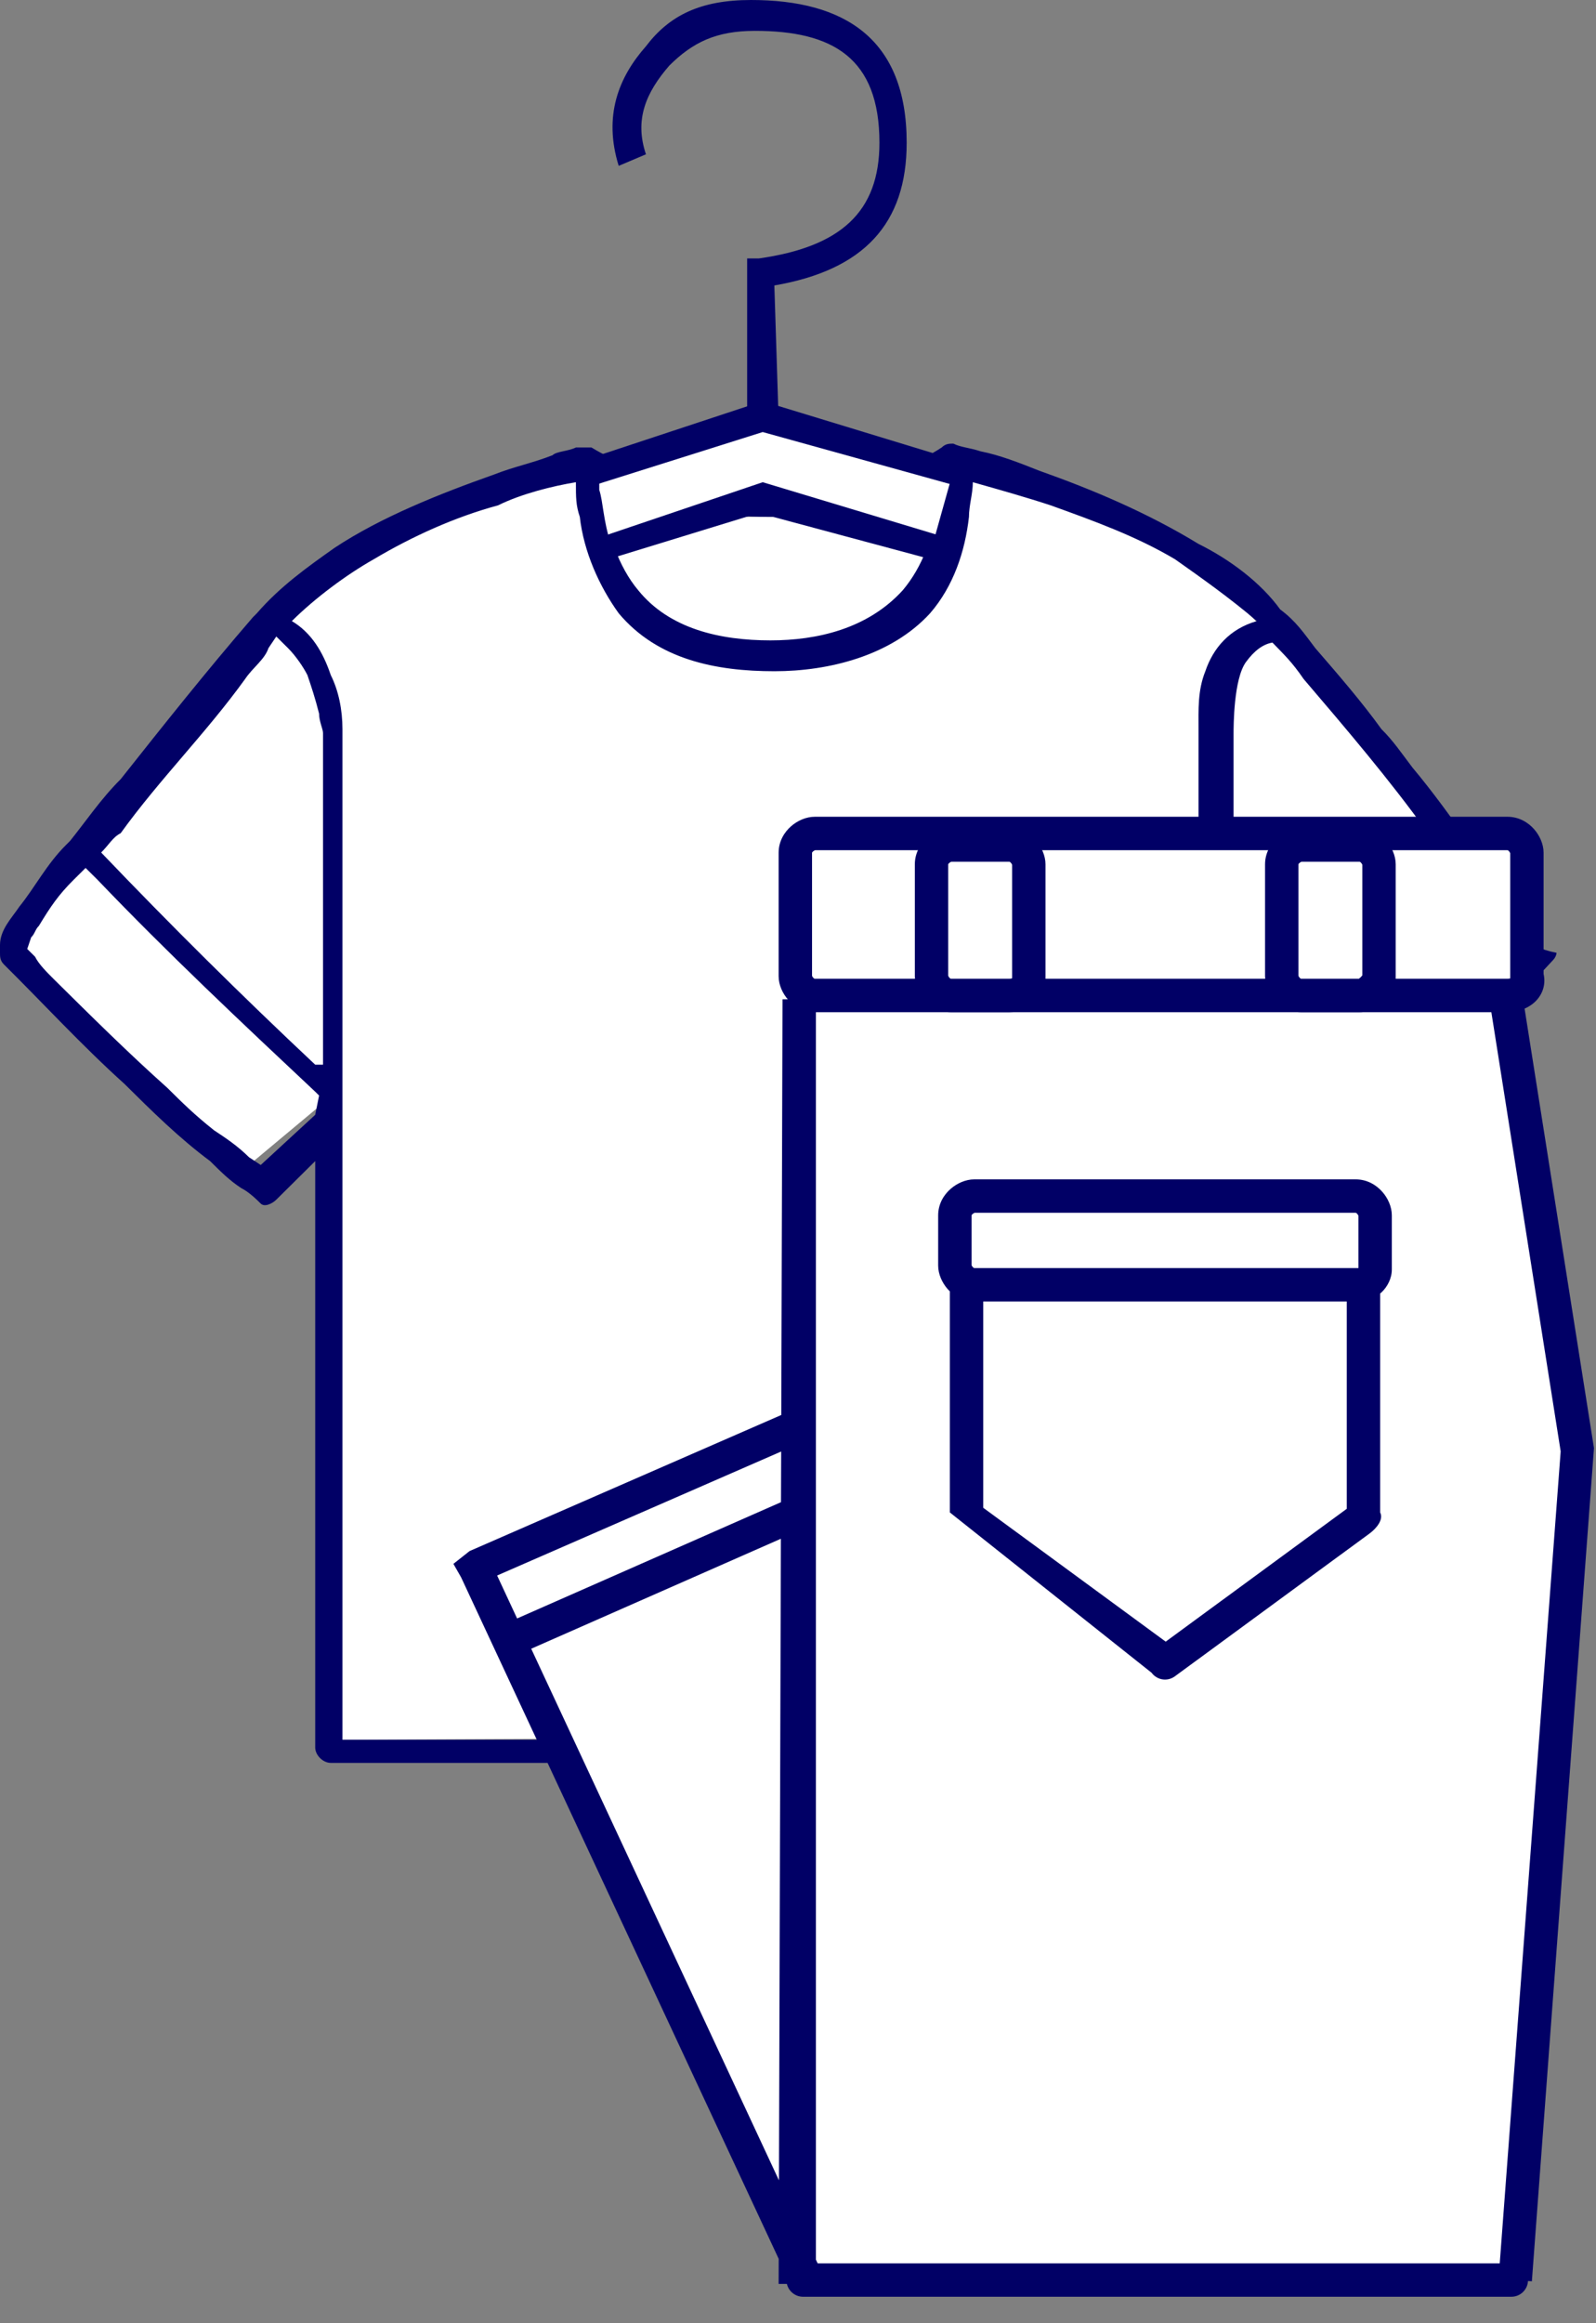 <svg width="44" height="64" viewBox="0 0 44 64" fill="none" xmlns="http://www.w3.org/2000/svg">
<rect x="0" y="0" width="44" height="64" fill="#808080" stroke="none"/>
<path fill-rule="evenodd" clip-rule="evenodd" d="M33.256 47.821V29.861L35.08 32.412L41.839 26.355C38.298 21.36 35.617 17.911 33.793 16.317C31.969 14.723 29.502 13.921 26.498 13.177L24.674 13.709C22.958 14.134 21.563 14.24 20.49 14.24C19.418 14.133 17.916 13.709 15.877 12.752C12.444 13.815 9.655 15.09 7.831 16.578C6.008 18.066 3.433 21.36 0.322 26.355L6.866 32.093L8.904 30.392L9.119 47.927L33.257 47.821L33.256 47.821Z" fill="white"/>
<path d="M42.375 26.036C42.268 25.929 42.268 25.929 42.268 25.823C42.16 25.61 42.053 25.504 41.946 25.292C41.946 25.292 41.946 25.186 41.839 25.186C41.731 25.079 41.731 24.973 41.624 24.867C41.41 24.548 41.195 24.335 41.088 24.016C40.873 23.698 40.659 23.485 40.551 23.273C40.015 22.529 39.479 21.785 38.942 21.147C38.62 20.722 38.406 20.403 38.084 20.085C37.548 19.341 36.904 18.597 36.26 17.853C35.938 17.428 35.724 17.109 35.295 16.79C34.758 16.047 33.9 15.409 33.042 14.984C31.647 14.133 30.145 13.496 28.643 12.964C28.107 12.752 27.571 12.539 27.034 12.433C26.712 12.327 26.498 12.327 26.283 12.221C26.176 12.221 26.069 12.221 25.962 12.327C24.674 13.177 22.636 13.496 21.134 13.496C19.632 13.496 17.701 13.177 16.306 12.327H15.877C15.663 12.433 15.341 12.433 15.234 12.54C14.697 12.752 14.161 12.858 13.624 13.071C12.123 13.602 10.513 14.24 9.226 15.09C8.475 15.621 7.724 16.153 7.08 16.896L6.973 17.003C5.686 18.491 4.506 19.978 3.326 21.466C2.789 21.997 2.36 22.635 1.931 23.166L1.824 23.273C1.287 23.804 0.966 24.442 0.536 24.973C0.322 25.292 0 25.61 0 26.035V26.248C0 26.354 0 26.46 0.107 26.567C1.18 27.629 2.253 28.798 3.433 29.861C4.184 30.605 4.935 31.349 5.793 31.986C6.115 32.305 6.329 32.518 6.651 32.73C6.866 32.837 7.08 33.049 7.188 33.156C7.295 33.262 7.509 33.156 7.617 33.049L8.69 31.986V48.139C8.69 48.352 8.904 48.564 9.119 48.564H33.578C33.793 48.564 34.008 48.352 34.008 48.139V31.774L34.973 32.73L35.08 32.837C35.188 32.943 35.188 32.943 35.295 32.943H35.616C35.724 32.943 35.724 32.837 35.831 32.837C35.938 32.73 36.153 32.624 36.26 32.624C36.582 32.412 36.796 32.093 37.118 31.88C37.869 31.243 38.62 30.499 39.478 29.755C40.551 28.692 41.731 27.629 42.804 26.461C42.912 26.354 42.912 26.248 42.912 26.248C42.375 26.142 42.375 26.036 42.375 26.036ZM34.352 18.235C34.581 17.922 34.824 17.744 35.08 17.702C35.418 18.052 35.617 18.235 35.938 18.703C37.118 20.085 38.298 21.466 39.371 22.954C39.586 23.167 39.693 23.379 39.908 23.485C37.977 25.505 36.046 27.417 34.008 29.33V20.223C34.008 20.011 34.008 18.703 34.352 18.235ZM17.057 13.496C18.345 14.028 19.847 14.24 21.241 14.24C22.636 14.24 24.138 14.028 25.425 13.496L25.962 13.284L25.854 13.815C25.747 14.771 25.425 15.622 24.889 16.259C23.923 17.322 22.529 17.641 21.241 17.641C19.847 17.641 18.452 17.322 17.594 16.259C17.057 15.622 16.735 14.665 16.628 13.815L16.521 13.284L17.057 13.496ZM8.69 30.711L7.188 32.093L6.866 31.88C6.544 31.562 6.222 31.349 5.901 31.137C5.364 30.711 5.042 30.393 4.613 29.968C3.54 29.011 2.468 27.948 1.502 26.992C1.288 26.779 1.073 26.567 0.966 26.355L0.858 26.248L0.751 26.142L0.859 25.823C0.966 25.717 0.966 25.61 1.073 25.504C1.395 24.973 1.609 24.654 2.038 24.229L2.36 23.91L2.682 24.229C4.613 26.248 6.651 28.161 8.69 30.074L8.797 30.18L8.69 30.711ZM8.69 29.33C6.651 27.417 4.721 25.504 2.789 23.485C3.004 23.273 3.111 23.06 3.326 22.954C4.399 21.466 5.686 20.191 6.759 18.703C6.973 18.384 7.295 18.172 7.402 17.853L7.617 17.534L7.939 17.853C8.153 18.066 8.368 18.384 8.475 18.597C8.583 18.916 8.69 19.234 8.797 19.66C8.797 19.872 8.905 20.085 8.905 20.191V29.33H8.69ZM33.23 18.491C33.016 19.022 33.042 19.553 33.042 20.085V47.927H9.441V20.085C9.441 19.553 9.333 19.022 9.119 18.597C8.904 17.959 8.583 17.428 8.046 17.109C8.69 16.471 9.548 15.834 10.299 15.409C11.372 14.771 12.552 14.24 13.732 13.921C14.376 13.602 15.234 13.39 15.877 13.284C15.877 13.709 15.877 13.921 15.985 14.24C16.092 15.196 16.521 16.153 17.058 16.896C18.13 18.172 19.739 18.491 21.349 18.491C22.851 18.491 24.567 18.066 25.64 16.896C26.284 16.153 26.605 15.196 26.713 14.24C26.713 13.921 26.82 13.602 26.82 13.284C27.571 13.496 28.322 13.709 28.965 13.921C30.146 14.346 31.326 14.771 32.398 15.409C33.15 15.94 33.9 16.471 34.651 17.109C33.9 17.322 33.445 17.853 33.23 18.491ZM41.41 26.248L40.873 26.779C39.801 27.842 38.835 28.799 37.763 29.755C37.333 30.18 36.904 30.499 36.475 30.924C36.153 31.243 35.939 31.455 35.51 31.668L35.188 31.88L33.9 30.711L33.686 30.605V30.074L33.793 29.968C35.831 28.055 37.763 26.142 39.801 24.123L40.123 23.804C40.337 24.017 40.444 24.229 40.659 24.335C40.981 24.761 41.196 25.186 41.517 25.611L41.732 25.823L41.41 26.248Z" fill="#010066"/>
<path d="M16.521 13.178V13.496C16.628 13.815 16.628 14.346 16.843 14.984L21.241 13.602L25.747 14.878L26.283 12.965L21.027 11.264L16.521 13.178H16.521Z" fill="white"/>
<path d="M26.069 15.515L26.605 12.752L21.026 11.052L15.877 12.752L16.414 15.515L20.919 14.133L26.069 15.515V15.515ZM16.306 13.39L21.027 11.902L26.391 13.39L25.962 14.771L21.027 13.284L16.628 14.771L16.306 13.39V13.39Z" fill="#010066"/>
<path d="M21.349 7.864C23.816 7.439 24.996 6.163 24.996 3.932C24.996 1.063 23.279 0 20.705 0C19.31 0 18.452 0.425 17.808 1.275C17.057 2.125 16.628 3.188 17.057 4.569L17.808 4.251C17.486 3.294 17.808 2.55 18.452 1.807C19.095 1.169 19.739 0.85 20.812 0.85C22.958 0.85 24.245 1.594 24.245 3.932C24.245 5.845 23.172 6.801 20.919 7.12H20.598V11.264H21.456L21.348 7.864H21.349Z" fill="#010066"/>
<path fill-rule="evenodd" clip-rule="evenodd" d="M13.129 43.151L21.926 62.279V62.811H41.665L43.489 40.176L41.451 27.742L42.202 27.424V23.173L21.926 22.96L22.033 27.53L21.926 39.219L13.129 43.151Z" fill="white"/>
<path fill-rule="evenodd" clip-rule="evenodd" d="M21.681 62.811C21.681 62.557 21.887 62.351 22.141 62.351H41.666C41.92 62.351 42.126 62.557 42.126 62.811C42.126 63.065 41.92 63.271 41.666 63.271H22.141C21.887 63.271 21.681 63.065 21.681 62.811Z" fill="#010066"/>
<path fill-rule="evenodd" clip-rule="evenodd" d="M22.387 23.491C22.387 23.491 22.387 23.491 22.387 23.491V26.88C22.387 26.882 22.388 26.884 22.389 26.887C22.395 26.901 22.405 26.918 22.419 26.933C22.432 26.948 22.444 26.956 22.451 26.96C22.457 26.963 22.46 26.963 22.463 26.963H41.558C41.585 26.963 41.611 26.959 41.635 26.953V23.504C41.634 23.502 41.633 23.5 41.632 23.497C41.626 23.483 41.616 23.466 41.602 23.451C41.589 23.436 41.577 23.427 41.569 23.424C41.563 23.421 41.561 23.421 41.558 23.421H22.473C22.471 23.421 22.468 23.422 22.464 23.424C22.449 23.43 22.431 23.441 22.416 23.454C22.4 23.468 22.392 23.479 22.389 23.486C22.386 23.49 22.387 23.491 22.387 23.491ZM21.812 22.759C21.986 22.608 22.223 22.5 22.463 22.5H41.558C41.881 22.5 42.133 22.661 42.292 22.841C42.444 23.013 42.555 23.25 42.555 23.491V26.83C42.63 27.156 42.499 27.443 42.289 27.625C42.083 27.804 41.809 27.884 41.558 27.884H22.463C22.14 27.884 21.888 27.723 21.729 27.542C21.577 27.371 21.466 27.134 21.466 26.892V23.491C21.466 23.167 21.631 22.916 21.812 22.759Z" fill="#010066"/>
<path fill-rule="evenodd" clip-rule="evenodd" d="M26.141 23.81C26.141 23.81 26.141 23.81 26.141 23.81V26.88C26.142 26.881 26.143 26.884 26.144 26.886C26.15 26.9 26.16 26.917 26.173 26.933C26.187 26.948 26.199 26.956 26.206 26.96C26.212 26.963 26.215 26.963 26.217 26.963H27.827C27.864 26.963 27.888 26.956 27.903 26.949V23.823C27.902 23.821 27.901 23.819 27.9 23.816C27.894 23.802 27.884 23.785 27.87 23.77C27.857 23.754 27.845 23.746 27.838 23.742C27.832 23.739 27.829 23.739 27.827 23.739H26.228C26.226 23.74 26.223 23.741 26.219 23.742C26.204 23.749 26.186 23.759 26.17 23.773C26.155 23.786 26.147 23.798 26.143 23.804C26.141 23.809 26.141 23.81 26.141 23.81ZM25.567 23.077C25.74 22.927 25.978 22.819 26.217 22.819H27.827C28.149 22.819 28.401 22.98 28.56 23.16C28.712 23.332 28.823 23.569 28.823 23.81V26.998C28.823 27.533 28.329 27.884 27.827 27.884H26.217C25.895 27.884 25.643 27.723 25.483 27.542C25.332 27.371 25.221 27.133 25.221 26.892V23.81C25.221 23.486 25.386 23.235 25.567 23.077ZM35.796 23.81C35.796 23.81 35.796 23.81 35.796 23.81V26.88C35.797 26.881 35.798 26.884 35.799 26.886C35.805 26.9 35.815 26.917 35.828 26.933C35.842 26.948 35.854 26.956 35.861 26.96C35.867 26.963 35.87 26.963 35.872 26.963H37.46C37.467 26.959 37.478 26.952 37.492 26.94C37.514 26.921 37.537 26.896 37.558 26.869V23.823C37.557 23.821 37.556 23.819 37.555 23.816C37.549 23.802 37.539 23.785 37.525 23.77C37.512 23.754 37.5 23.746 37.493 23.742C37.487 23.739 37.484 23.739 37.482 23.739H35.883C35.881 23.74 35.878 23.741 35.874 23.742C35.859 23.749 35.841 23.759 35.825 23.773C35.81 23.786 35.802 23.798 35.798 23.804C35.796 23.809 35.796 23.81 35.796 23.81ZM35.222 23.077C35.395 22.927 35.633 22.819 35.872 22.819H37.482C37.804 22.819 38.056 22.98 38.215 23.16C38.367 23.332 38.478 23.569 38.478 23.81V27.108L38.429 27.206C38.35 27.362 38.233 27.518 38.088 27.641C37.948 27.76 37.739 27.884 37.482 27.884H35.872C35.55 27.884 35.298 27.723 35.139 27.542C34.987 27.371 34.876 27.133 34.876 26.892V23.81C34.876 23.486 35.041 23.235 35.222 23.077Z" fill="#010066"/>
<path fill-rule="evenodd" clip-rule="evenodd" d="M21.573 27.53L21.573 27.529L22.034 27.53H22.494V62.249L22.665 62.616L22.494 62.696V62.705H22.476L22.387 62.746L22.387 62.919L22.019 62.918L21.831 63.005L21.79 62.917L21.466 62.916L21.468 62.227L12.712 43.452L12.5 43.081L12.945 42.729L21.539 38.98L21.573 27.53ZM21.536 39.986L13.705 43.402L14.256 44.585L21.531 41.382L21.536 39.986ZM14.645 45.419L21.475 60.064L21.528 42.389L14.645 45.419ZM43.026 39.982L41.104 27.814L42.013 27.67L43.944 39.892L42.232 62.845L41.314 62.776L43.026 39.982ZM26.785 33.48L26.785 33.481V34.85C26.785 34.852 26.786 34.854 26.787 34.857C26.793 34.871 26.803 34.888 26.817 34.903C26.83 34.918 26.842 34.926 26.85 34.93C26.856 34.933 26.859 34.933 26.861 34.933H37.45V33.493C37.45 33.492 37.449 33.489 37.448 33.487C37.442 33.473 37.432 33.456 37.418 33.44C37.405 33.425 37.393 33.417 37.386 33.413C37.38 33.41 37.377 33.41 37.374 33.41H26.872C26.869 33.41 26.866 33.412 26.862 33.413C26.847 33.419 26.829 33.43 26.814 33.444C26.798 33.457 26.79 33.469 26.787 33.475C26.786 33.477 26.785 33.478 26.785 33.478L26.785 33.48ZM26.211 32.748C26.384 32.598 26.622 32.489 26.861 32.489H37.374C37.697 32.489 37.949 32.65 38.108 32.831C38.26 33.002 38.371 33.24 38.371 33.481V34.968C38.371 35.226 38.246 35.444 38.101 35.588C38.084 35.604 38.067 35.62 38.049 35.635V41.664C38.153 41.862 37.94 42.111 37.754 42.247L32.39 46.179C32.185 46.33 31.897 46.285 31.747 46.08C31.744 46.077 31.742 46.074 31.74 46.071L31.738 46.073L26.186 41.664V35.574C26.165 35.554 26.146 35.533 26.127 35.513C25.976 35.341 25.864 35.104 25.864 34.862V33.481C25.864 33.156 26.029 32.905 26.211 32.748ZM27.107 35.854V41.536L32.137 45.224L37.129 41.564V35.854H27.107Z" fill="#010066"/>
</svg>

